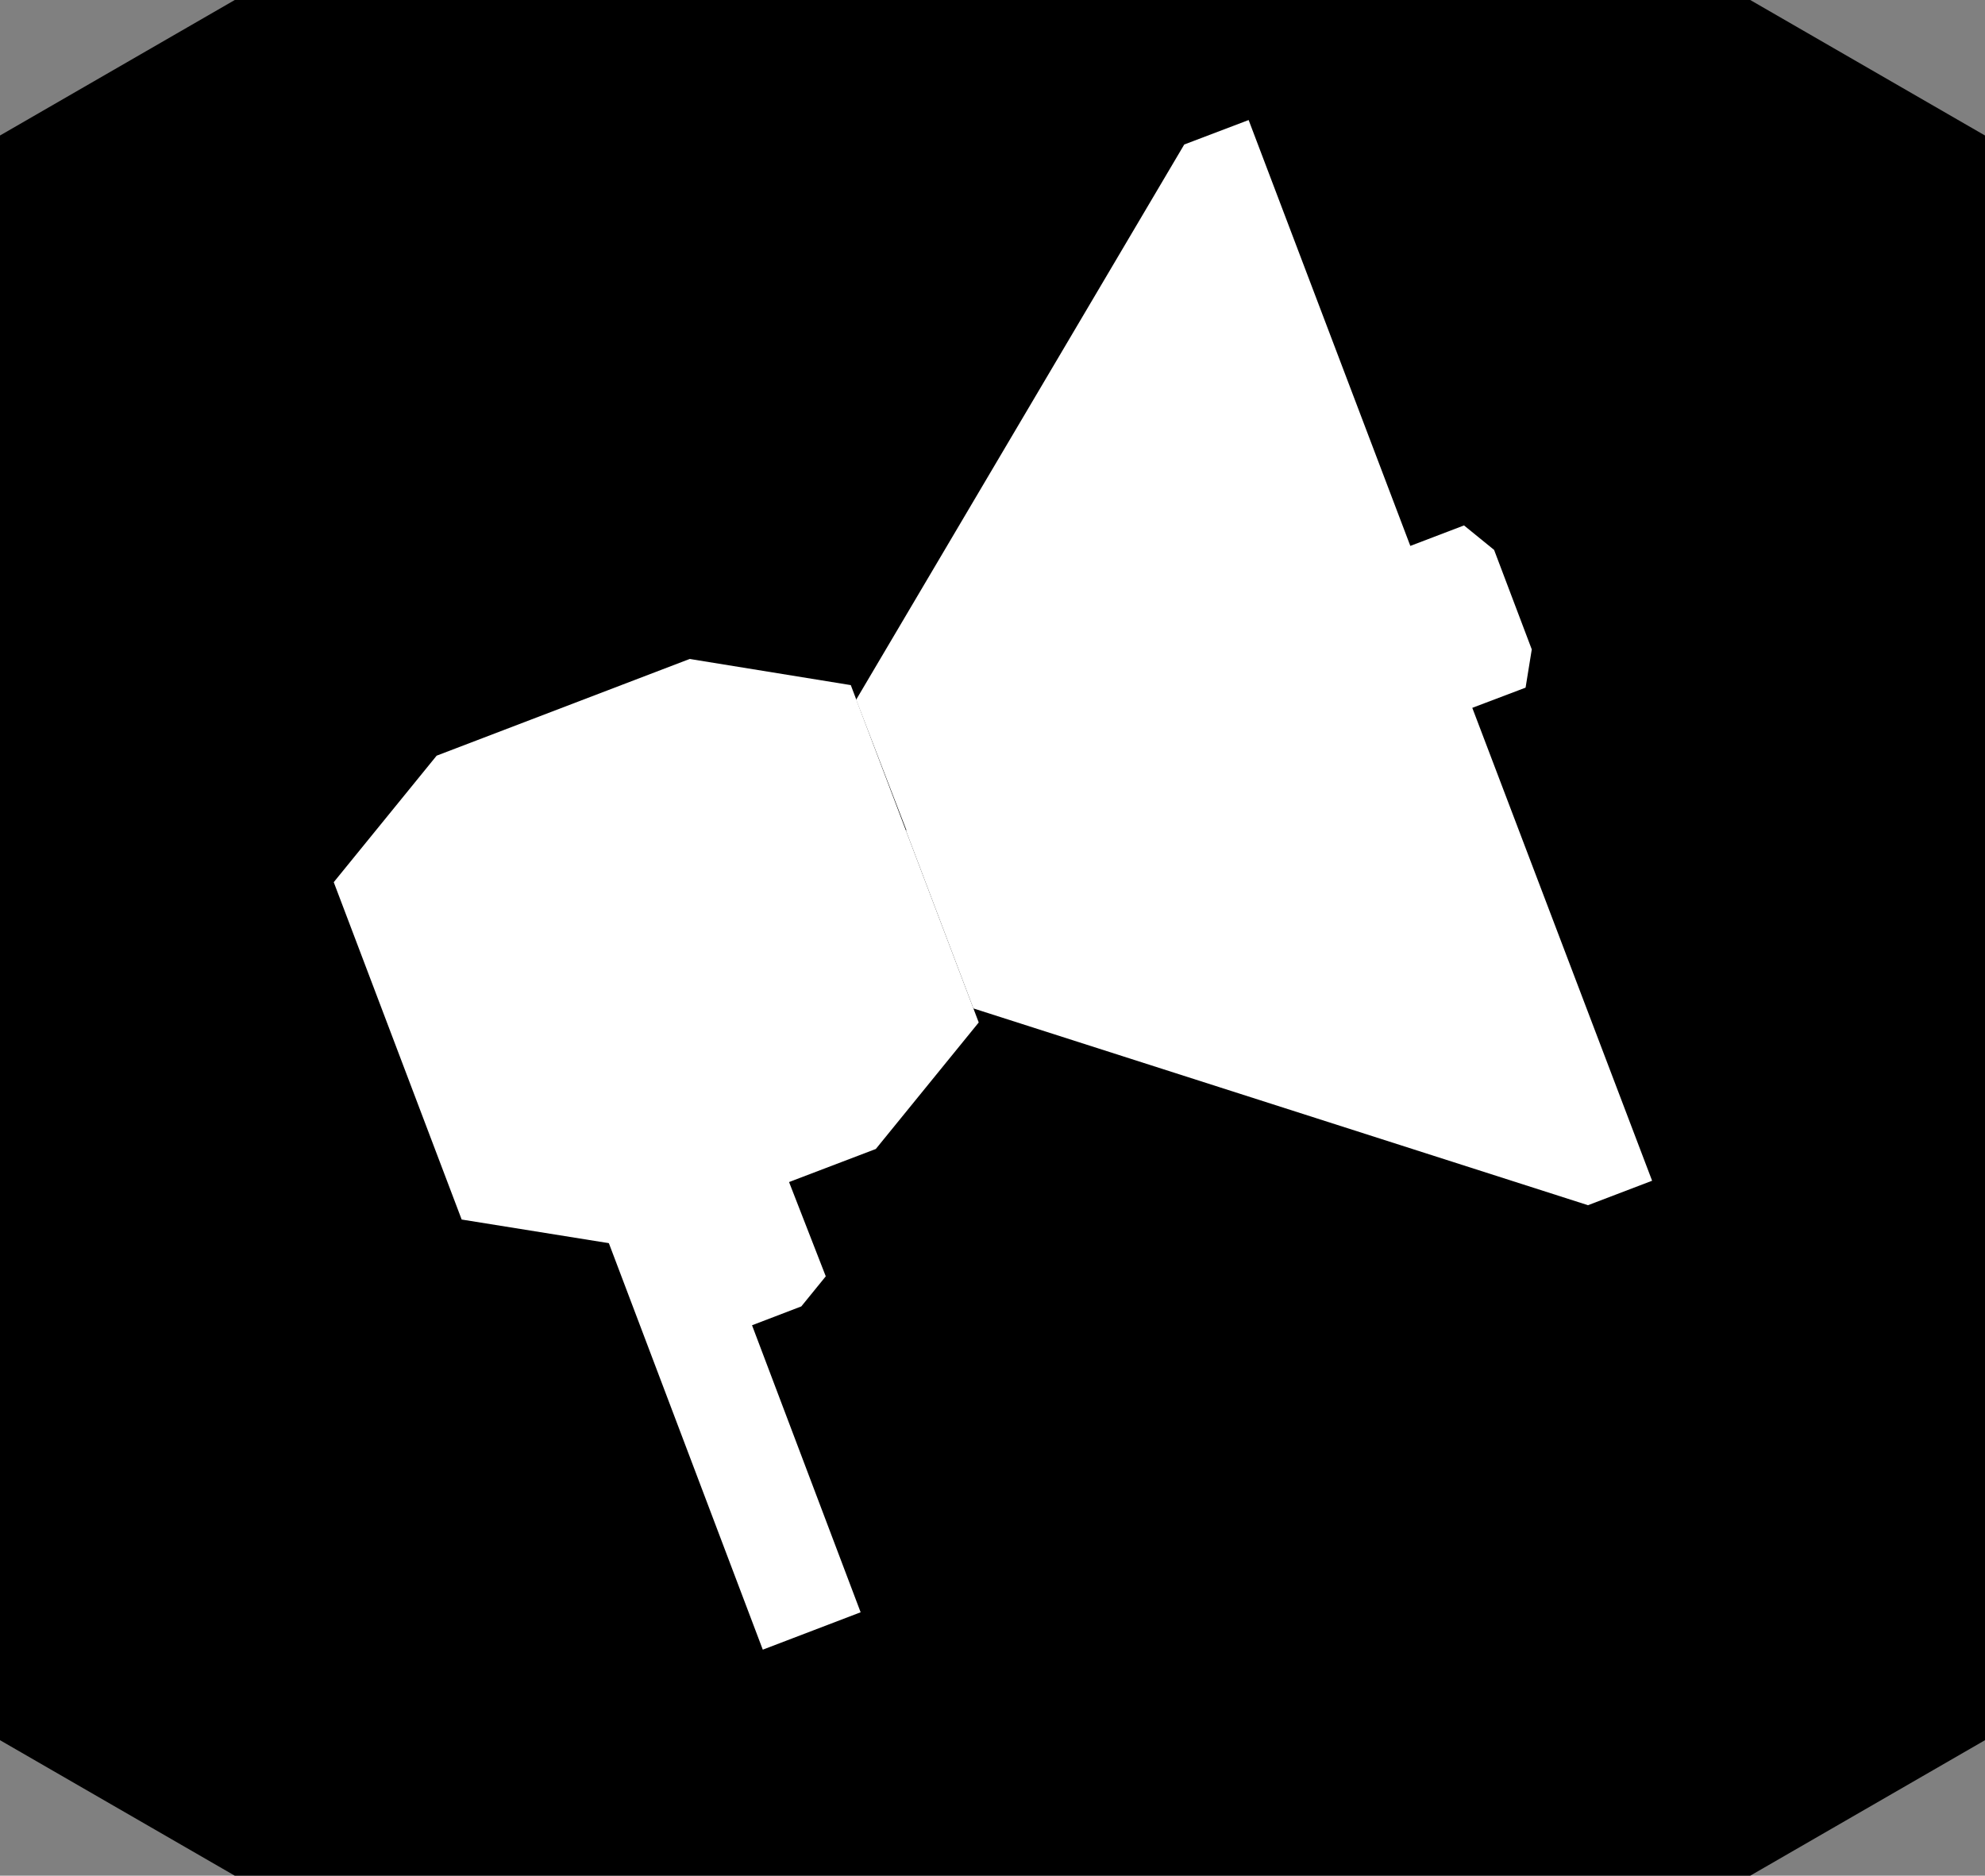 <svg id="Layer_1" data-name="Layer 1" xmlns="http://www.w3.org/2000/svg" viewBox="0 0 70.6 66.72"><rect x="0" y="0" width="70.6" height="66.72" fill="#808080" stroke="none"/><defs><style>.cls-1{fill:#fff;}</style></defs><title>Megafone1</title><path d="M62.25,0H8.35L0,4.82V61.9l8.35,4.82h53.9L70.6,61.9V4.82Z"/><path class="cls-1" d="M34.81,36.37l-3.66,4.5-9,3.43-5.73-.92-4.55-12,3.66-4.5,9-3.44,5.73.93Z"/><path class="cls-1" d="M32.22,29.54,51.27,22.3,58.76,42l-2.28.87-21.86-7Z"/><path class="cls-1" d="M30.45,24.89,42.12,5.14l2.29-.87L51.9,24l-19,7.25Z"/><path class="cls-1" d="M30.61,57.35l-3.48,1.33-9-23.77,3.49-1.32Z"/><path class="cls-1" d="M29.37,45.4l-.87,1.07L25,47.81l-1.36-.22-1.44-3.8L23,42.72l3.53-1.34,1.36.22Z"/><path class="cls-1" d="M52.07,18.69l1.07.87,1.34,3.54-.22,1.36-3.8,1.44L49.39,25,48.05,21.5l.22-1.36Z"/></svg>
